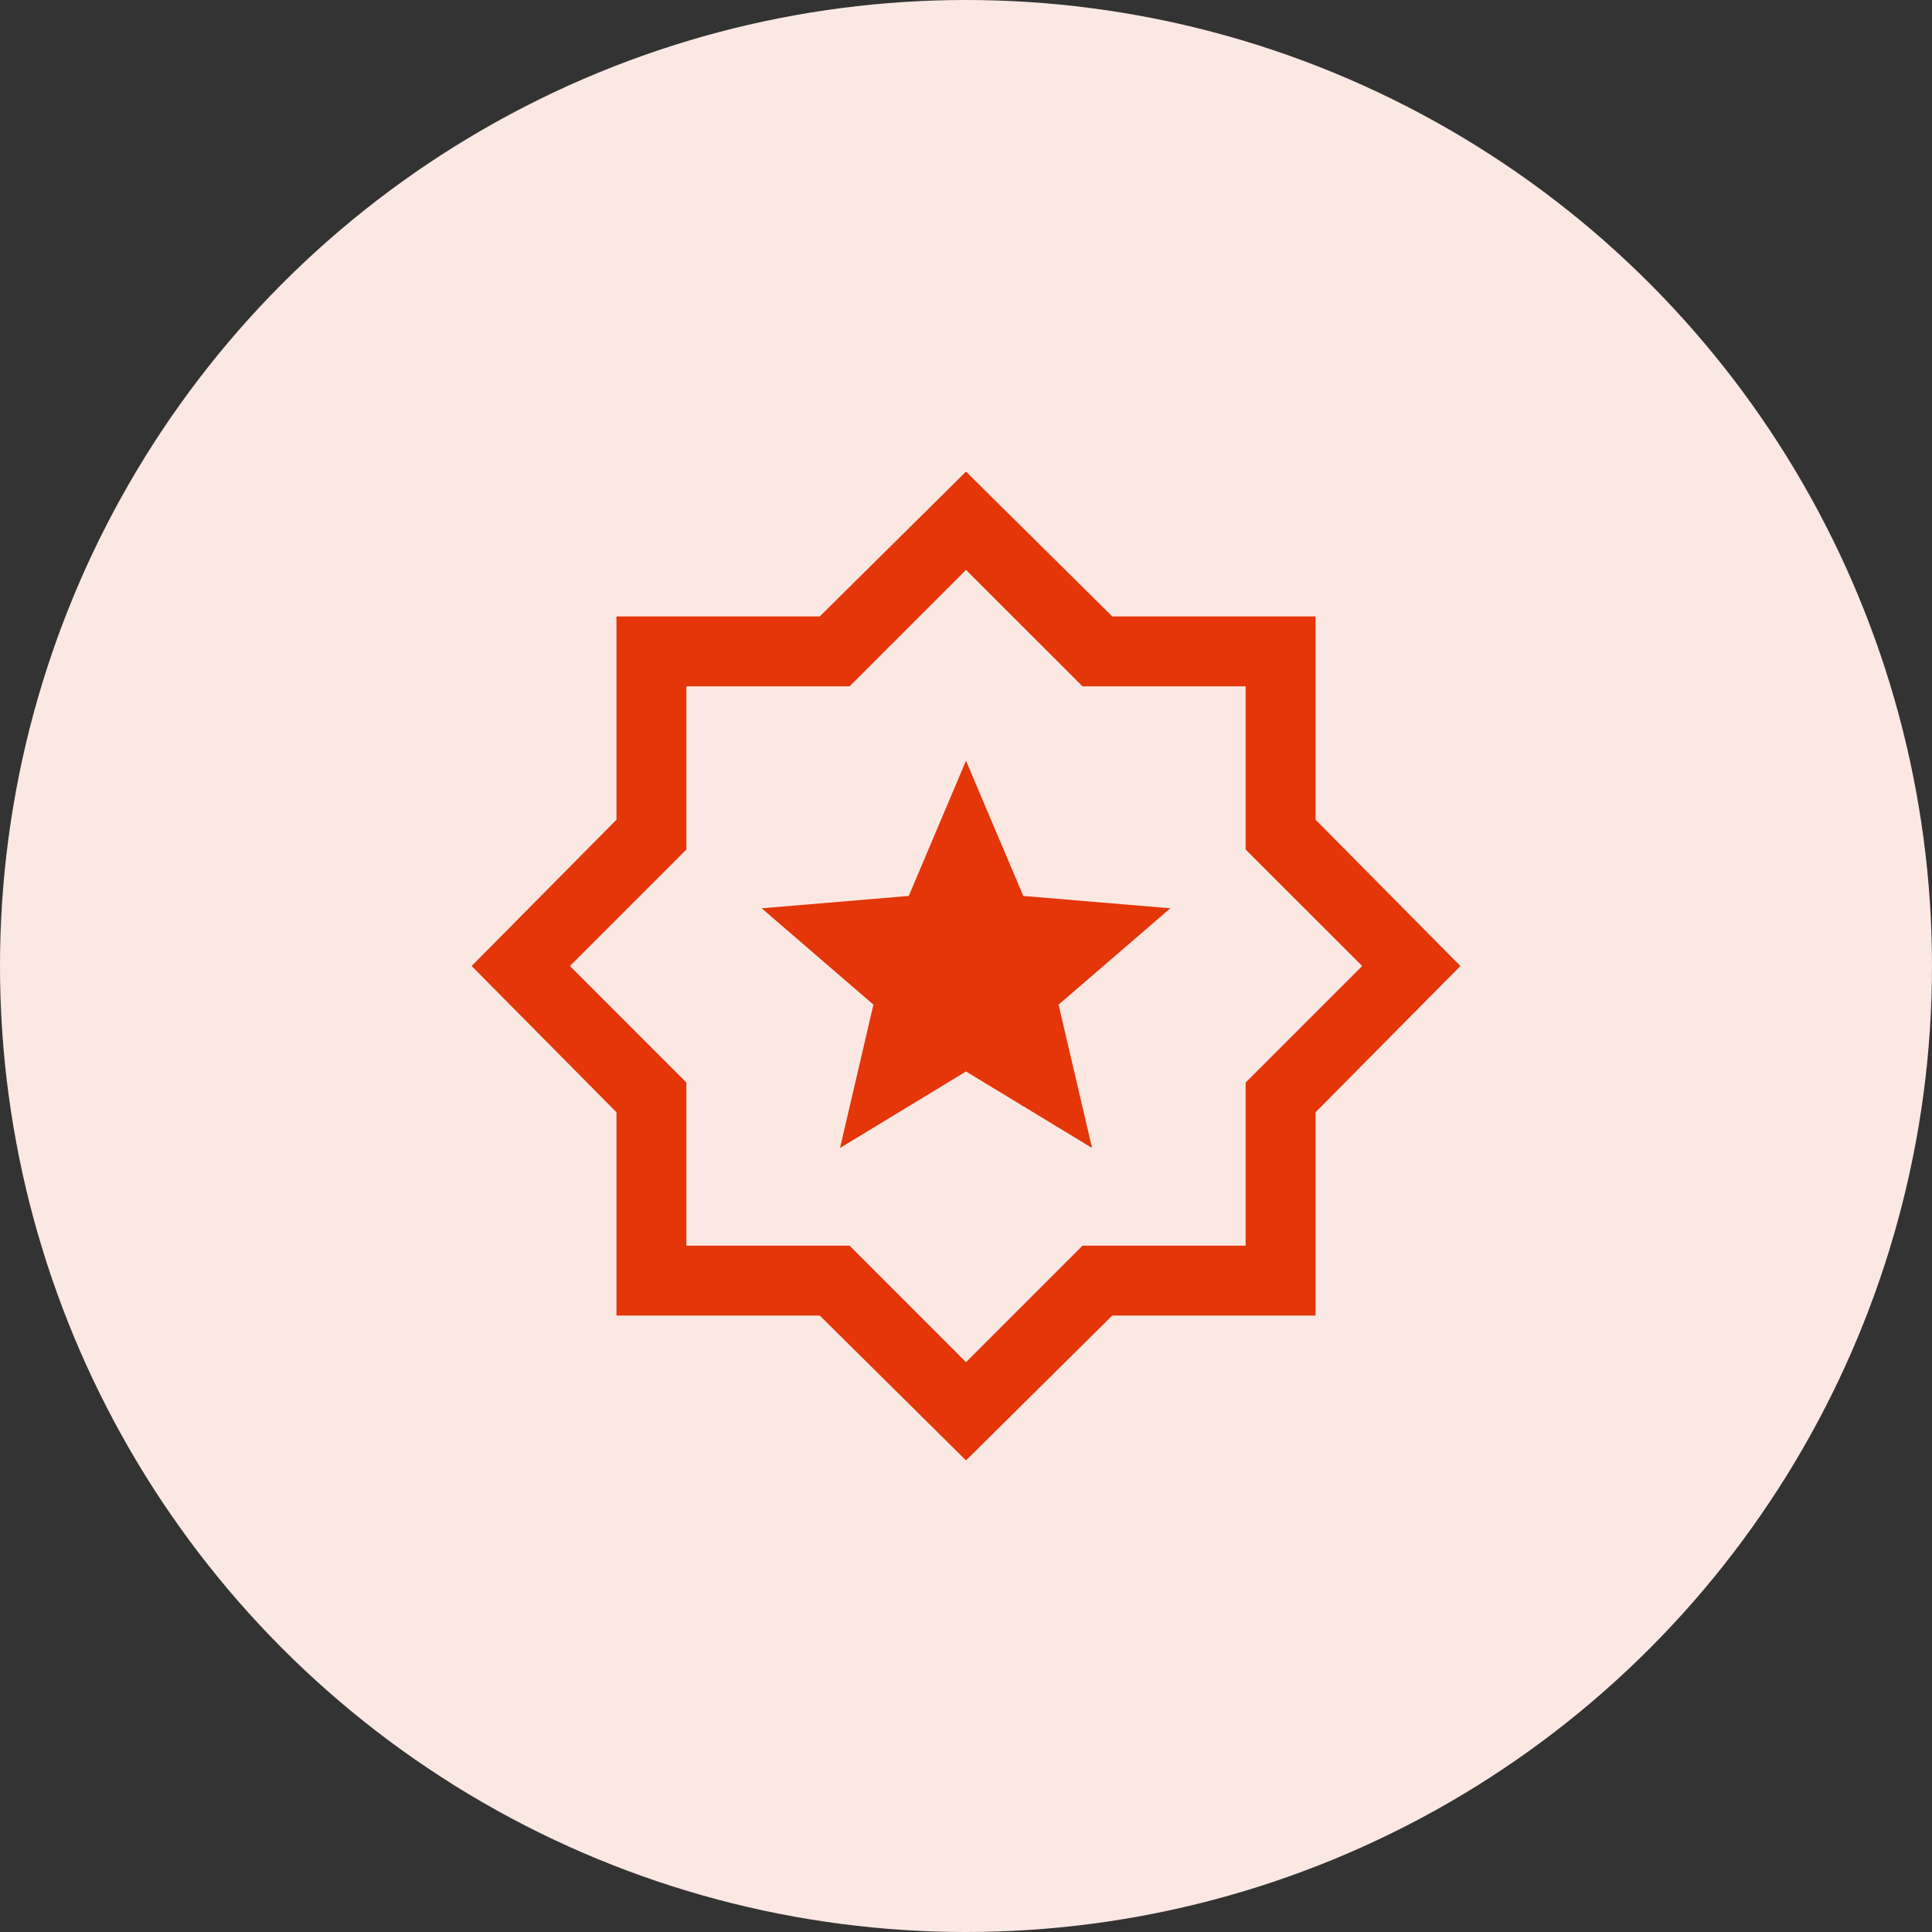 <svg width="38" height="38" viewBox="0 0 38 38" fill="none" xmlns="http://www.w3.org/2000/svg">
<rect x="0" y="0" width="38" height="38" fill="#333333" stroke="none"/>
<circle cx="19" cy="19" r="19" fill="#FBE8E3"/>
<mask id="mask0_1726_27971" style="mask-type:alpha" maskUnits="userSpaceOnUse" x="8" y="8" width="22" height="22">
<rect x="8" y="8" width="22" height="22" fill="#D9D9D9"/>
</mask>
<g mask="url(#mask0_1726_27971)">
<path d="M16.522 22.579L19 21.075L21.479 22.579L20.821 19.76L23.019 17.865L20.127 17.622L19 14.963L17.874 17.622L14.981 17.865L17.179 19.76L16.522 22.579ZM19 28.724L16.123 25.875H12.125V21.877L9.276 19L12.125 16.123V12.125H16.123L19 9.276L21.877 12.125H25.875V16.123L28.724 19L25.875 21.877V25.875H21.877L19 28.724ZM19 26.792L21.292 24.5H24.5V21.292L26.792 19L24.5 16.709V13.5H21.292L19 11.209L16.709 13.5H13.5V16.709L11.209 19L13.5 21.292V24.5H16.709L19 26.792Z" fill="#E43609"/>
</g>
</svg>
